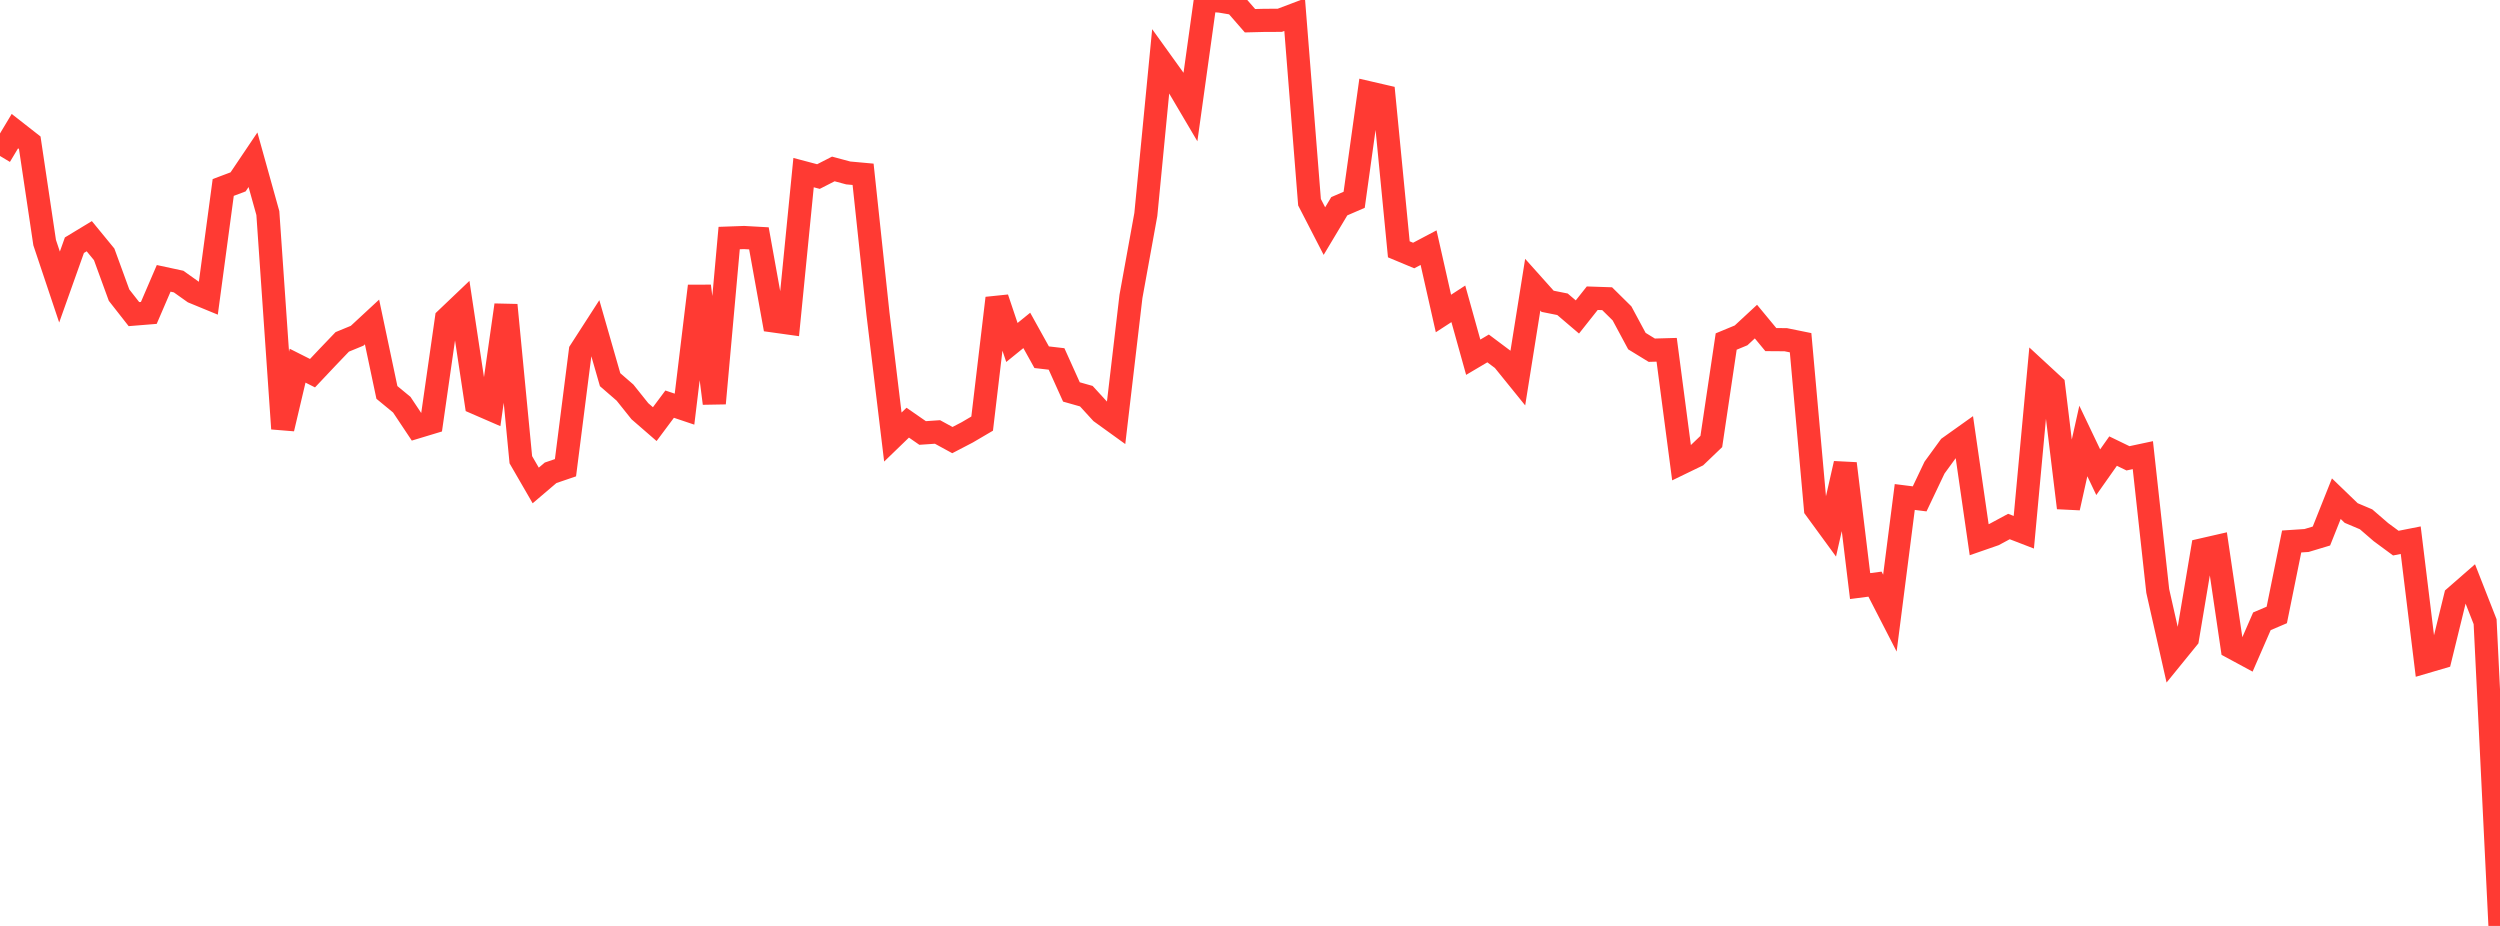 <?xml version="1.0" standalone="no"?>
<!DOCTYPE svg PUBLIC "-//W3C//DTD SVG 1.1//EN" "http://www.w3.org/Graphics/SVG/1.1/DTD/svg11.dtd">

<svg width="135" height="50" viewBox="0 0 135 50" preserveAspectRatio="none" 
  xmlns="http://www.w3.org/2000/svg"
  xmlns:xlink="http://www.w3.org/1999/xlink">


<polyline points="0.0, 8.422 0.804, 7.081 1.607, 7.709 2.411, 13.1 3.214, 15.5 4.018, 13.241 4.821, 12.755 5.625, 13.735 6.429, 15.937 7.232, 16.962 8.036, 16.897 8.839, 15.031 9.643, 15.204 10.446, 15.774 11.25, 16.105 12.054, 10.123 12.857, 9.821 13.661, 8.627 14.464, 11.507 15.268, 23.148 16.071, 19.747 16.875, 20.152 17.679, 19.3 18.482, 18.461 19.286, 18.13 20.089, 17.386 20.893, 21.191 21.696, 21.853 22.5, 23.06 23.304, 22.817 24.107, 17.214 24.911, 16.448 25.714, 21.764 26.518, 22.113 27.321, 16.473 28.125, 24.825 28.929, 26.215 29.732, 25.531 30.536, 25.257 31.339, 18.952 32.143, 17.705 32.946, 20.503 33.75, 21.2 34.554, 22.206 35.357, 22.903 36.161, 21.824 36.964, 22.094 37.768, 15.448 38.571, 21.781 39.375, 12.855 40.179, 12.826 40.982, 12.871 41.786, 17.333 42.589, 17.445 43.393, 9.321 44.196, 9.534 45.0, 9.123 45.804, 9.339 46.607, 9.412 47.411, 16.949 48.214, 23.601 49.018, 22.824 49.821, 23.381 50.625, 23.326 51.429, 23.765 52.232, 23.347 53.036, 22.875 53.839, 16.101 54.643, 18.494 55.446, 17.842 56.25, 19.29 57.054, 19.383 57.857, 21.165 58.661, 21.393 59.464, 22.27 60.268, 22.85 61.071, 16.01 61.875, 11.583 62.679, 3.288 63.482, 4.405 64.286, 5.768 65.089, 0.0 65.893, 0.06 66.696, 0.196 67.5, 1.119 68.304, 1.099 69.107, 1.097 69.911, 0.793 70.714, 10.92 71.518, 12.479 72.321, 11.137 73.125, 10.789 73.929, 5.012 74.732, 5.198 75.536, 13.463 76.339, 13.798 77.143, 13.373 77.946, 16.929 78.75, 16.407 79.554, 19.29 80.357, 18.815 81.161, 19.417 81.964, 20.409 82.768, 15.373 83.571, 16.27 84.375, 16.431 85.179, 17.116 85.982, 16.103 86.786, 16.13 87.589, 16.923 88.393, 18.419 89.196, 18.911 90.0, 18.888 90.804, 25 91.607, 24.611 92.411, 23.841 93.214, 18.443 94.018, 18.11 94.821, 17.366 95.625, 18.338 96.429, 18.344 97.232, 18.507 98.036, 27.477 98.839, 28.576 99.643, 25.033 100.446, 31.648 101.25, 31.544 102.054, 33.108 102.857, 26.838 103.661, 26.939 104.464, 25.251 105.268, 24.147 106.071, 23.575 106.875, 29.144 107.679, 28.865 108.482, 28.432 109.286, 28.742 110.089, 20.08 110.893, 20.822 111.696, 27.423 112.5, 23.813 113.304, 25.499 114.107, 24.359 114.911, 24.749 115.714, 24.578 116.518, 31.912 117.321, 35.465 118.125, 34.476 118.929, 29.688 119.732, 29.504 120.536, 34.961 121.339, 35.395 122.143, 33.55 122.946, 33.207 123.75, 29.24 124.554, 29.187 125.357, 28.945 126.161, 26.929 126.964, 27.703 127.768, 28.043 128.571, 28.736 129.375, 29.329 130.179, 29.17 130.982, 35.739 131.786, 35.503 132.589, 32.226 133.393, 31.524 134.196, 33.57 135.0, 50.0" fill="none" stroke="#ff3a33" stroke-width="1.25"/>

</svg>